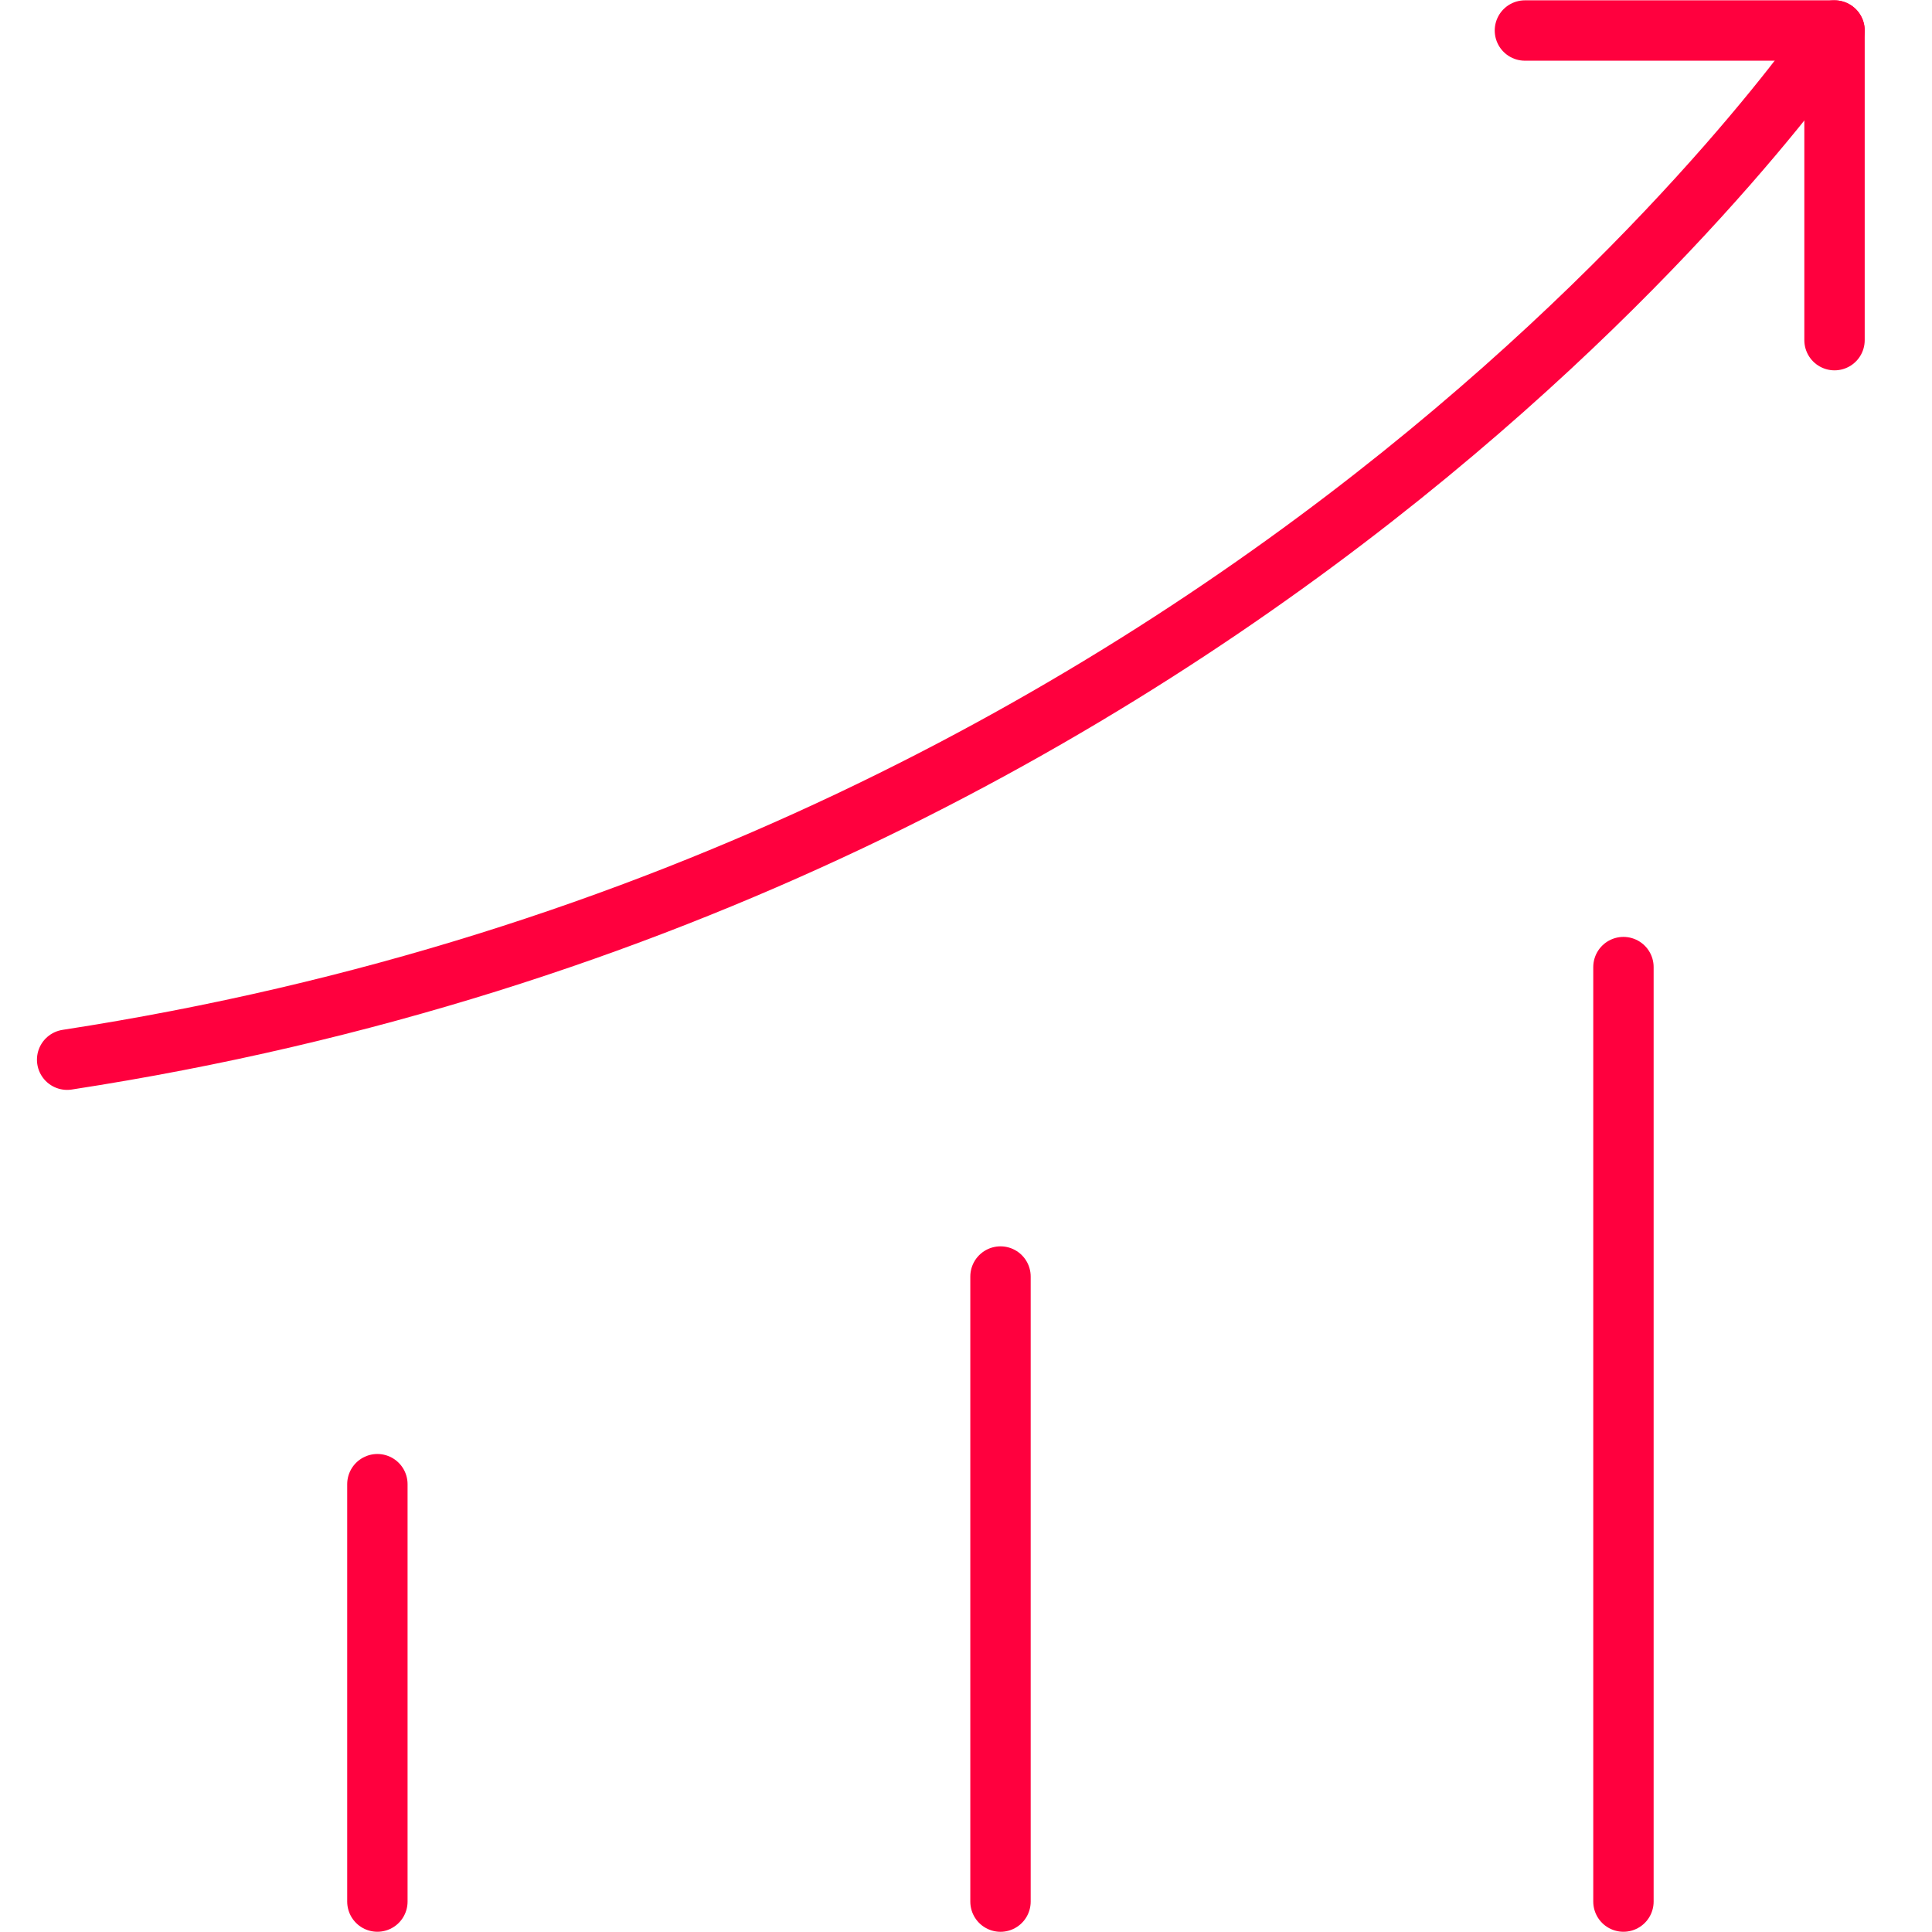 <svg id="I_-_Investimentos" data-name="I - Investimentos" xmlns="http://www.w3.org/2000/svg" xmlns:xlink="http://www.w3.org/1999/xlink" width="48" height="48" viewBox="0 0 48 48">
  <defs>
    <clipPath id="clip-path">
      <rect id="Retângulo_4363" data-name="Retângulo 4363" width="48" height="48" transform="translate(-5)" fill="#fff" stroke="#707070" stroke-width="1.25"/>
    </clipPath>
  </defs>
  <g id="Grupo_37" data-name="Grupo 37" transform="translate(5)" clip-path="url(#clip-path)">
    <g id="Grupo_8706" data-name="Grupo 8706" transform="translate(-3.333 0.757)">
      <path id="Stroke_7606" data-name="Stroke 7606" d="M706.087,448.853V441.16h-7.692" transform="translate(-662.176 -441.159)" fill="none" stroke="#ff003e" stroke-linecap="round" stroke-linejoin="round" stroke-width="1.5"/>
      <path id="Stroke_7608" data-name="Stroke 7608" d="M683.636,491.758v-15.53" transform="translate(-660.446 -445.27)" fill="none" stroke="#ff003e" stroke-linecap="round" stroke-linejoin="round" stroke-width="1.5"/>
      <path id="Stroke_7610" data-name="Stroke 7610" d="M666.1,482.072v10.37" transform="translate(-658.391 -445.955)" fill="none" stroke="#ff003e" stroke-linecap="round" stroke-linejoin="round" stroke-width="1.5"/>
      <path id="Stroke_7612" data-name="Stroke 7612" d="M701.169,490.736V467.519" transform="translate(-662.502 -444.249)" fill="none" stroke="#ff003e" stroke-linecap="round" stroke-linejoin="round" stroke-width="1.5"/>
      <path id="Stroke_7614" data-name="Stroke 7614" d="M701.278,441.16s-14.085,20.981-43.91,25.57" transform="translate(-657.367 -441.159)" fill="none" stroke="#ff003e" stroke-linecap="round" stroke-linejoin="round" stroke-width="1.5"/>
    </g>
  </g>
</svg>
